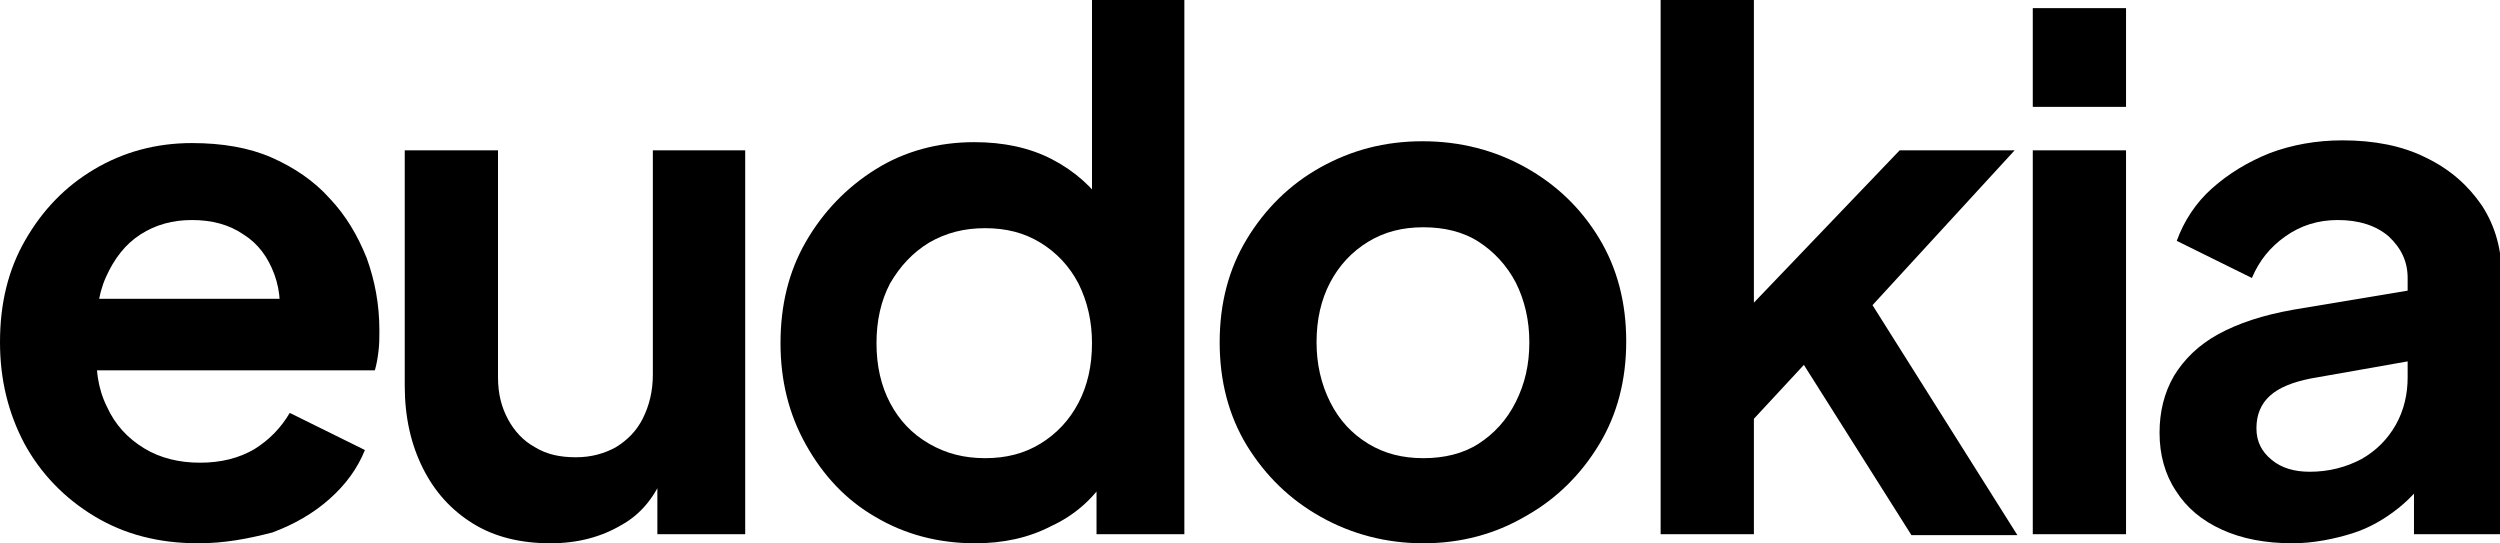 <!-- Generator: Adobe Illustrator 27.1.1, SVG Export Plug-In . SVG Version: 6.00 Build 0)  -->
<svg xmlns="http://www.w3.org/2000/svg" xmlns:xlink="http://www.w3.org/1999/xlink" version="1.1" id="Layer_1" x="0px" y="0px" viewBox="0 0 276.1 60" style="enable-background:new 0 0 276.1 60;" xml:space="preserve">
<g>
	<g>
		<path d="M21.9,60c-4.4,0-8.2-1-11.5-3c-3.3-2-5.9-4.7-7.7-8C0.9,45.6,0,41.9,0,37.8c0-4.3,0.9-8,2.8-11.3c1.9-3.3,4.4-5.9,7.6-7.8    c3.2-1.9,6.8-2.9,10.8-2.9c3.3,0,6.3,0.5,8.8,1.6c2.5,1.1,4.7,2.6,6.4,4.5c1.8,1.9,3.1,4.1,4.1,6.6c0.9,2.5,1.4,5.1,1.4,8    c0,0.8,0,1.5-0.1,2.3c-0.1,0.8-0.2,1.4-0.4,2.1H8.5v-7.9h27l-4.9,3.7c0.5-2.4,0.4-4.5-0.3-6.4c-0.7-1.9-1.8-3.4-3.4-4.4    c-1.6-1.1-3.5-1.6-5.7-1.6c-2.1,0-4,0.5-5.7,1.6c-1.7,1.1-2.9,2.7-3.8,4.7c-0.9,2-1.2,4.5-1,7.4c-0.2,2.6,0.1,4.9,1.1,6.9    c0.9,2,2.3,3.5,4.1,4.6c1.8,1.1,3.9,1.6,6.2,1.6s4.3-0.5,6-1.5c1.6-1,2.9-2.3,3.9-4l8.3,4.1c-0.8,2-2.1,3.8-3.9,5.4    c-1.8,1.6-3.9,2.8-6.3,3.7C27.4,59.5,24.8,60,21.9,60z"/>
		<path d="M60.8,60c-3.3,0-6.2-0.7-8.6-2.2c-2.4-1.5-4.2-3.5-5.5-6.1c-1.3-2.6-2-5.6-2-9.1v-26H55v25.1c0,1.8,0.4,3.3,1.1,4.6    c0.7,1.3,1.7,2.4,3,3.1c1.3,0.8,2.8,1.1,4.5,1.1c1.7,0,3.1-0.4,4.4-1.1c1.3-0.8,2.3-1.8,3-3.2c0.7-1.4,1.1-3,1.1-4.8V16.6h10.2V59    h-9.7v-8.3l0.8,1.5c-1,2.6-2.6,4.6-4.8,5.8C66.4,59.3,63.8,60,60.8,60z"/>
		<path d="M107.7,60c-4.1,0-7.8-1-11-2.9c-3.3-1.9-5.8-4.6-7.7-8s-2.8-7.1-2.8-11.2c0-4.2,0.9-7.9,2.8-11.2c1.9-3.3,4.5-6,7.7-8    c3.2-2,6.9-3,10.9-3c3.2,0,6.1,0.6,8.6,1.9c2.5,1.3,4.5,3.1,6,5.3l-1.6,2.1V0h10.2v59h-9.7v-8.2l1.1,2c-1.5,2.3-3.5,4.1-6.1,5.3    C113.6,59.4,110.8,60,107.7,60z M108.8,50.6c2.3,0,4.3-0.5,6.1-1.6s3.2-2.6,4.2-4.5c1-1.9,1.5-4.1,1.5-6.6c0-2.4-0.5-4.6-1.5-6.6    c-1-1.9-2.4-3.4-4.2-4.5s-3.8-1.6-6.1-1.6c-2.3,0-4.3,0.5-6.2,1.6c-1.8,1.1-3.2,2.6-4.3,4.5c-1,1.9-1.5,4.1-1.5,6.6    c0,2.5,0.5,4.7,1.5,6.6c1,1.9,2.4,3.4,4.3,4.5C104.5,50.1,106.5,50.6,108.8,50.6z"/>
		<path d="M157.2,60c-4.1,0-7.9-1-11.3-2.9c-3.4-1.9-6.1-4.5-8.2-7.9c-2-3.3-3-7.1-3-11.4s1-8.1,3-11.4c2-3.3,4.7-6,8.1-7.9    c3.4-1.9,7.1-2.9,11.3-2.9c4.2,0,8,1,11.4,2.9c3.4,1.9,6.1,4.5,8.1,7.8c2,3.3,3,7.1,3,11.4c0,4.3-1,8.1-3,11.4    c-2,3.3-4.7,6-8.1,7.9C165.1,59,161.3,60,157.2,60z M157.2,50.6c2.3,0,4.4-0.5,6.1-1.6c1.7-1.1,3.1-2.6,4.1-4.6s1.5-4.1,1.5-6.6    c0-2.4-0.5-4.6-1.5-6.6c-1-1.9-2.4-3.4-4.1-4.5c-1.7-1.1-3.8-1.6-6.1-1.6c-2.3,0-4.3,0.5-6.1,1.6c-1.8,1.1-3.2,2.6-4.2,4.5    c-1,1.9-1.5,4.1-1.5,6.6c0,2.4,0.5,4.6,1.5,6.6c1,2,2.4,3.5,4.2,4.6C152.9,50.1,154.9,50.6,157.2,50.6z"/>
		<path d="M183.4,59V0h10.3v38.7l-3.9-1.2l20-20.9h12.7l-15.7,17.1l16,25.4h-11.7l-13.9-22l6.1-1.2l-12.8,13.8l3.2-6.3V59H183.4z"/>
		<path d="M224.5,11.9V0.9h10.3v10.9H224.5z M224.5,59V16.6h10.3V59H224.5z"/>
		<path d="M253.2,60c-3,0-5.6-0.5-7.8-1.5c-2.2-1-3.9-2.4-5.1-4.3c-1.2-1.8-1.8-4-1.8-6.4c0-2.3,0.5-4.4,1.6-6.3    c1.1-1.8,2.7-3.4,4.9-4.6s4.9-2.1,8.3-2.7l13.8-2.3v7.8l-11.9,2.1c-2,0.4-3.5,1-4.5,1.9c-1,0.9-1.5,2.1-1.5,3.6    c0,1.5,0.6,2.6,1.7,3.5c1.1,0.9,2.5,1.3,4.2,1.3c2.1,0,4-0.5,5.7-1.4c1.6-0.9,2.9-2.2,3.8-3.8c0.9-1.6,1.3-3.4,1.3-5.2v-11    c0-1.8-0.7-3.3-2.1-4.6c-1.4-1.2-3.3-1.8-5.6-1.8c-2.2,0-4.1,0.6-5.8,1.8c-1.7,1.2-2.9,2.7-3.7,4.6l-8.3-4.1    c0.8-2.2,2.1-4.2,3.9-5.8s3.9-2.9,6.4-3.9c2.4-0.9,5.1-1.4,8-1.4c3.5,0,6.6,0.6,9.2,1.9c2.7,1.3,4.7,3.1,6.2,5.3    c1.5,2.3,2.2,4.9,2.2,7.9V59h-9.7v-7.3l2.2-0.1c-1.1,1.8-2.4,3.3-3.9,4.5c-1.5,1.2-3.2,2.2-5.1,2.8S255.5,60,253.2,60z"/>
	</g>
</g>
</svg>
